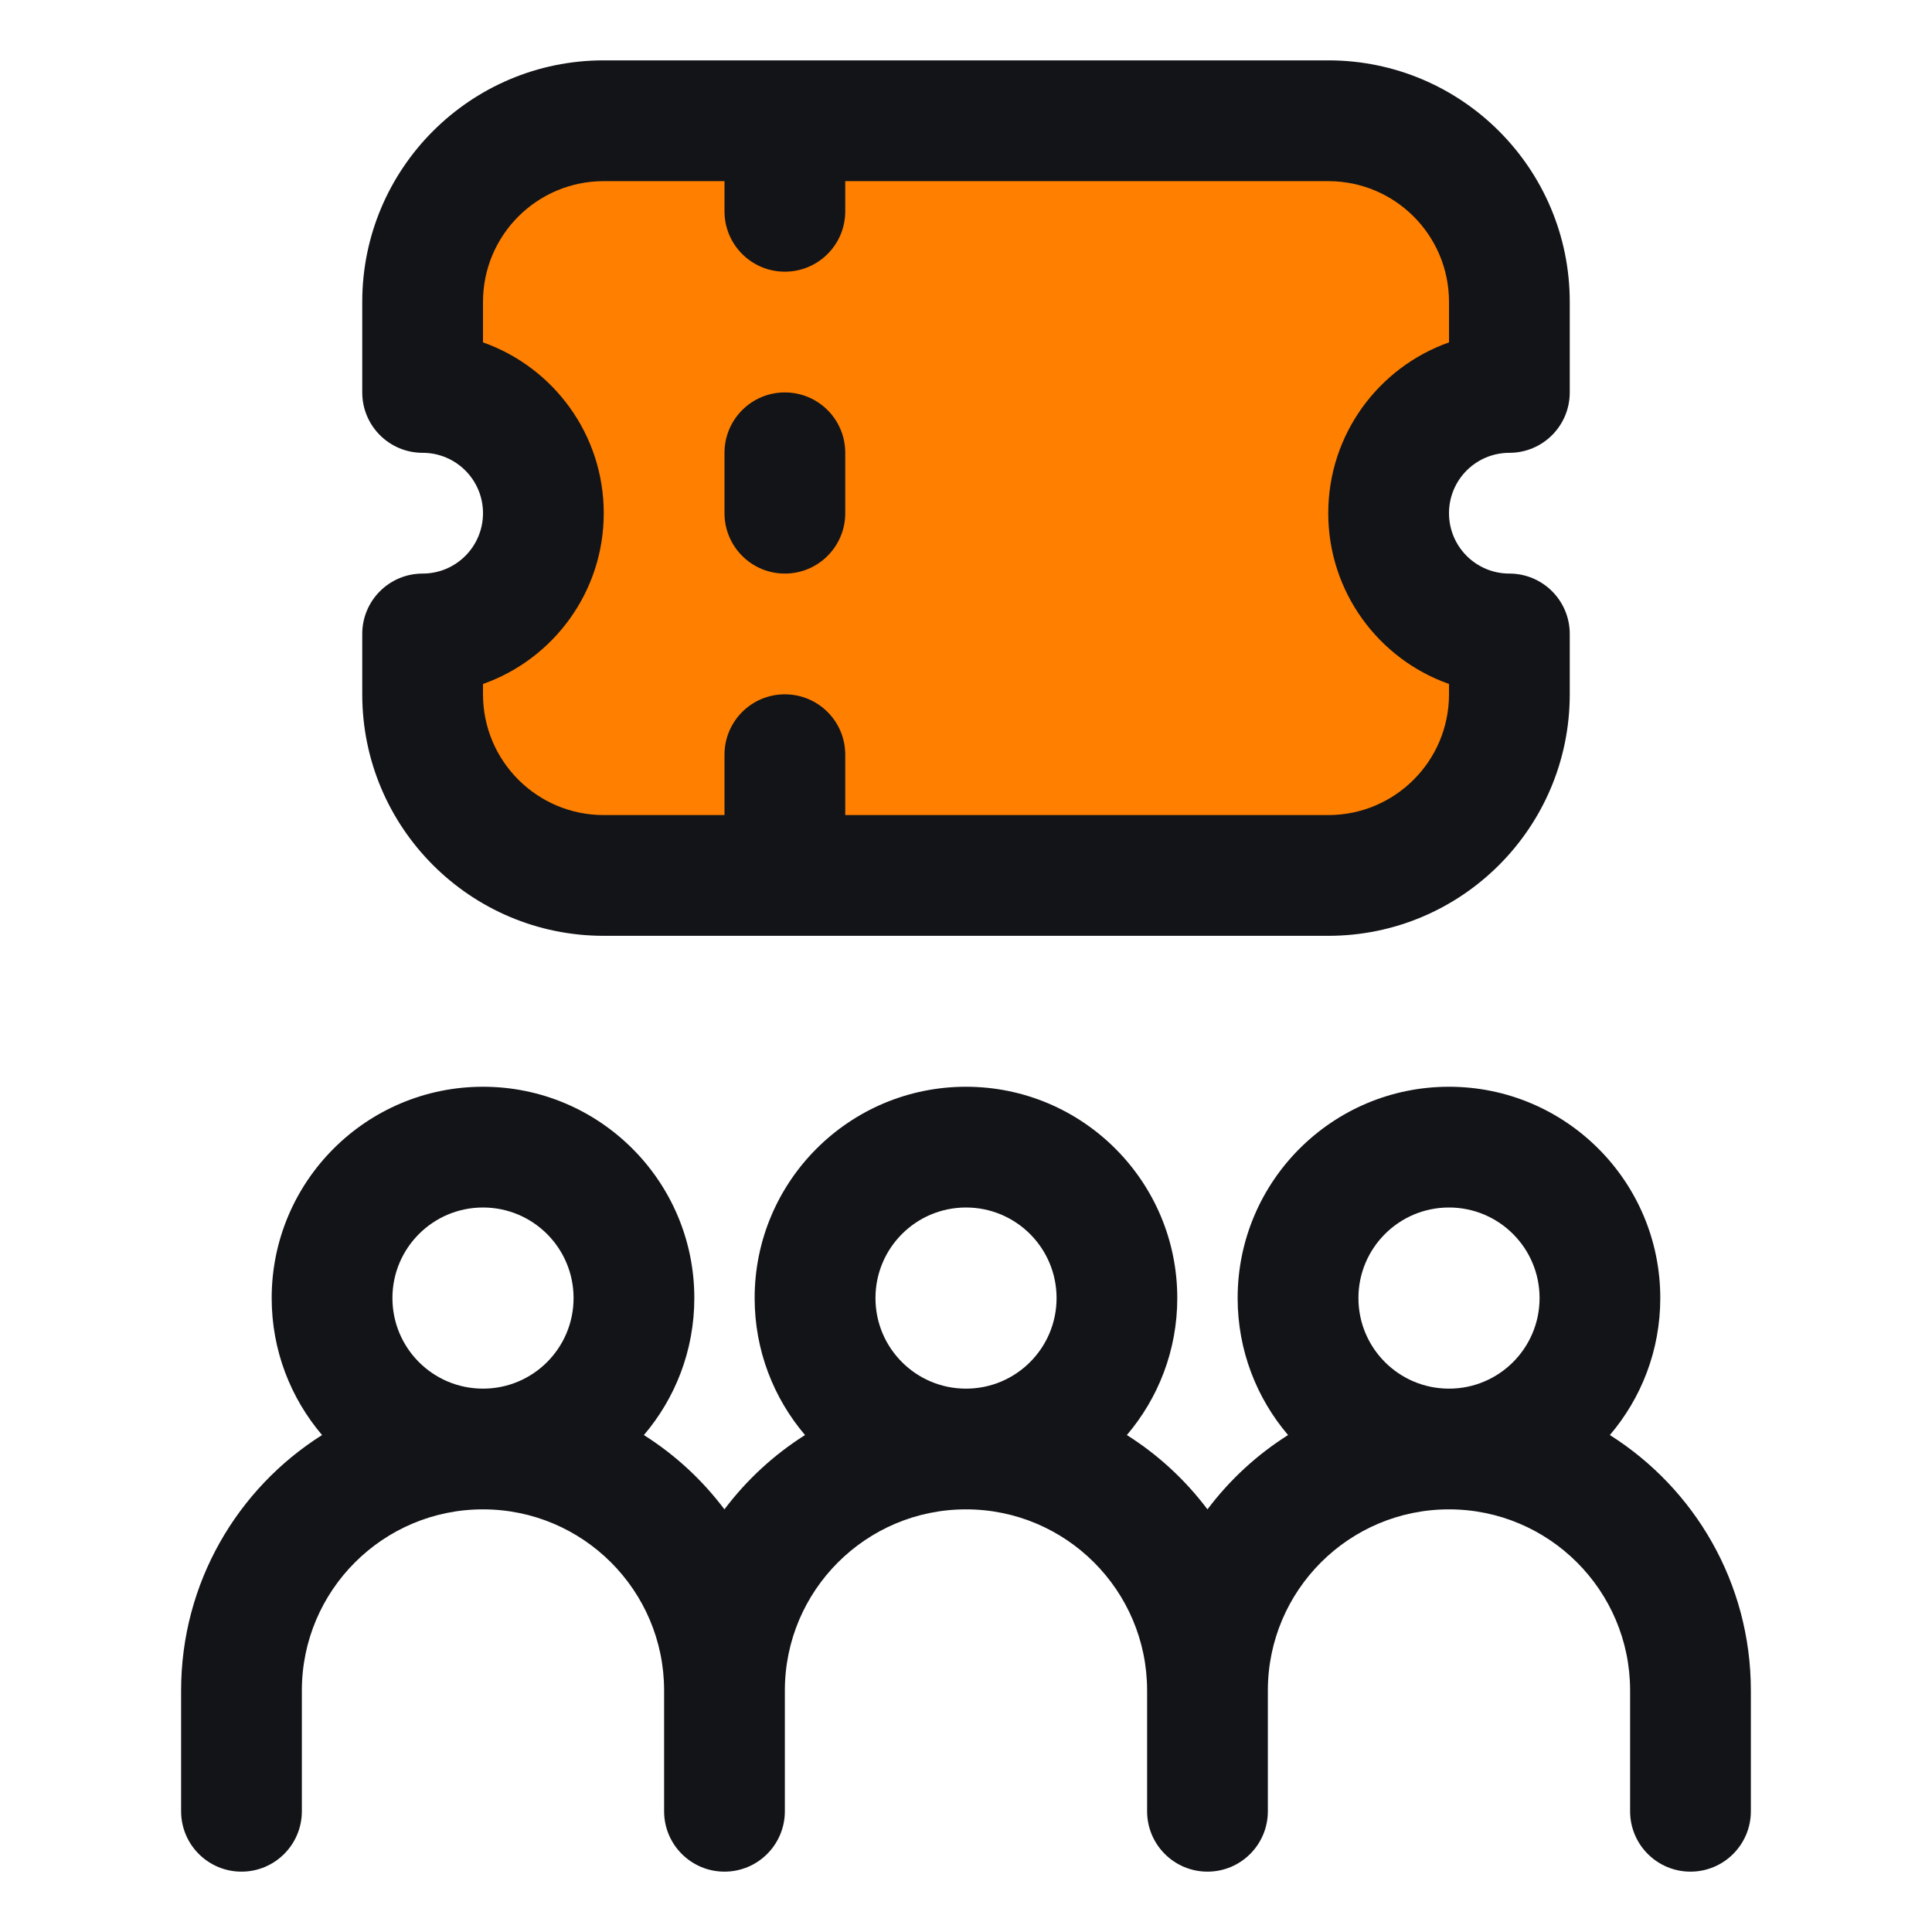 <svg width="50" height="50" viewBox="0 0 50 50" fill="none" xmlns="http://www.w3.org/2000/svg">
<path d="M12 9.5L13 5H36.5L38 9L34 13L38 18L36.5 21.5H13L12 18L15 13L12 9.5Z" fill="#FF7F00" stroke="#FF7F00"/>
<path d="M20.312 10.156C21.176 10.156 21.875 10.855 21.875 11.719V13.281C21.875 14.144 21.176 14.844 20.312 14.844C19.449 14.844 18.75 14.144 18.75 13.281V11.719C18.75 10.855 19.449 10.156 20.312 10.156Z" fill="#121418"/>
<path fill-rule="evenodd" clip-rule="evenodd" d="M9.375 7.812C9.375 4.361 12.174 1.562 15.625 1.562H34.375C37.826 1.562 40.625 4.361 40.625 7.812V10.156C40.625 11.02 39.926 11.719 39.062 11.719C38.199 11.719 37.5 12.418 37.5 13.281C37.5 14.145 38.199 14.844 39.062 14.844C39.926 14.844 40.625 15.543 40.625 16.406V17.969C40.625 21.42 37.826 24.219 34.375 24.219H15.625C12.174 24.219 9.375 21.42 9.375 17.969V16.406C9.375 15.543 10.074 14.844 10.938 14.844C11.801 14.844 12.5 14.145 12.5 13.281C12.5 12.418 11.801 11.719 10.938 11.719C10.074 11.719 9.375 11.02 9.375 10.156V7.812ZM15.625 4.688C13.899 4.688 12.5 6.086 12.5 7.812V8.861C14.32 9.504 15.625 11.24 15.625 13.281C15.625 15.322 14.32 17.059 12.5 17.701V17.969C12.5 19.695 13.899 21.094 15.625 21.094H18.75V19.531C18.75 18.668 19.449 17.969 20.312 17.969C21.176 17.969 21.875 18.668 21.875 19.531V21.094H34.375C36.102 21.094 37.5 19.695 37.5 17.969V17.701C35.68 17.059 34.375 15.322 34.375 13.281C34.375 11.24 35.68 9.504 37.5 8.861V7.812C37.5 6.086 36.102 4.688 34.375 4.688H21.875V5.469C21.875 6.332 21.176 7.031 20.312 7.031C19.449 7.031 18.75 6.332 18.75 5.469V4.688H15.625Z" fill="#121418"/>
<path fill-rule="evenodd" clip-rule="evenodd" d="M16.664 37.139C17.479 36.183 17.969 34.945 17.969 33.594C17.969 30.574 15.52 28.125 12.5 28.125C9.48 28.125 7.031 30.574 7.031 33.594C7.031 34.945 7.521 36.183 8.335 37.139C6.144 38.521 4.687 40.967 4.687 43.75V46.875C4.687 47.738 5.386 48.438 6.249 48.438C7.113 48.438 7.812 47.738 7.812 46.875V43.75C7.812 41.162 9.912 39.062 12.499 39.062C15.087 39.062 17.187 41.162 17.187 43.75V46.875C17.187 47.738 17.886 48.438 18.75 48.438C19.613 48.438 20.312 47.738 20.312 46.875V43.75C20.312 41.162 22.412 39.062 25 39.062C27.587 39.062 29.687 41.162 29.687 43.75V46.875C29.687 47.738 30.386 48.438 31.25 48.438C32.113 48.438 32.812 47.738 32.812 46.875V43.75C32.812 41.162 34.912 39.062 37.499 39.062C40.087 39.062 42.187 41.162 42.187 43.75V46.875C42.187 47.738 42.886 48.438 43.749 48.438C44.613 48.438 45.312 47.738 45.312 46.875V43.75C45.312 40.967 43.855 38.522 41.663 37.139C42.478 36.183 42.968 34.945 42.968 33.594C42.968 30.574 40.519 28.125 37.499 28.125C34.479 28.125 32.03 30.574 32.03 33.594C32.03 34.945 32.52 36.183 33.335 37.139C32.528 37.648 31.821 38.301 31.249 39.062C30.677 38.301 29.97 37.648 29.163 37.139C29.977 36.183 30.468 34.945 30.468 33.594C30.468 30.574 28.018 28.125 24.999 28.125C21.979 28.125 19.53 30.574 19.53 33.594C19.53 34.945 20.02 36.183 20.834 37.139C20.028 37.648 19.321 38.301 18.748 39.062C18.176 38.301 17.469 37.648 16.663 37.139H16.664ZM12.5 31.25C13.795 31.25 14.844 32.299 14.844 33.594C14.844 34.889 13.795 35.938 12.5 35.938C11.205 35.938 10.156 34.889 10.156 33.594C10.156 32.299 11.205 31.25 12.5 31.25ZM37.5 35.938C38.795 35.938 39.844 34.889 39.844 33.594C39.844 32.299 38.795 31.25 37.5 31.25C36.205 31.25 35.156 32.299 35.156 33.594C35.156 34.889 36.205 35.938 37.5 35.938ZM27.344 33.594C27.344 34.889 26.295 35.938 25 35.938C23.705 35.938 22.657 34.889 22.657 33.594C22.657 32.299 23.705 31.25 25 31.25C26.295 31.25 27.344 32.299 27.344 33.594Z" fill="#121418"/>
</svg>

